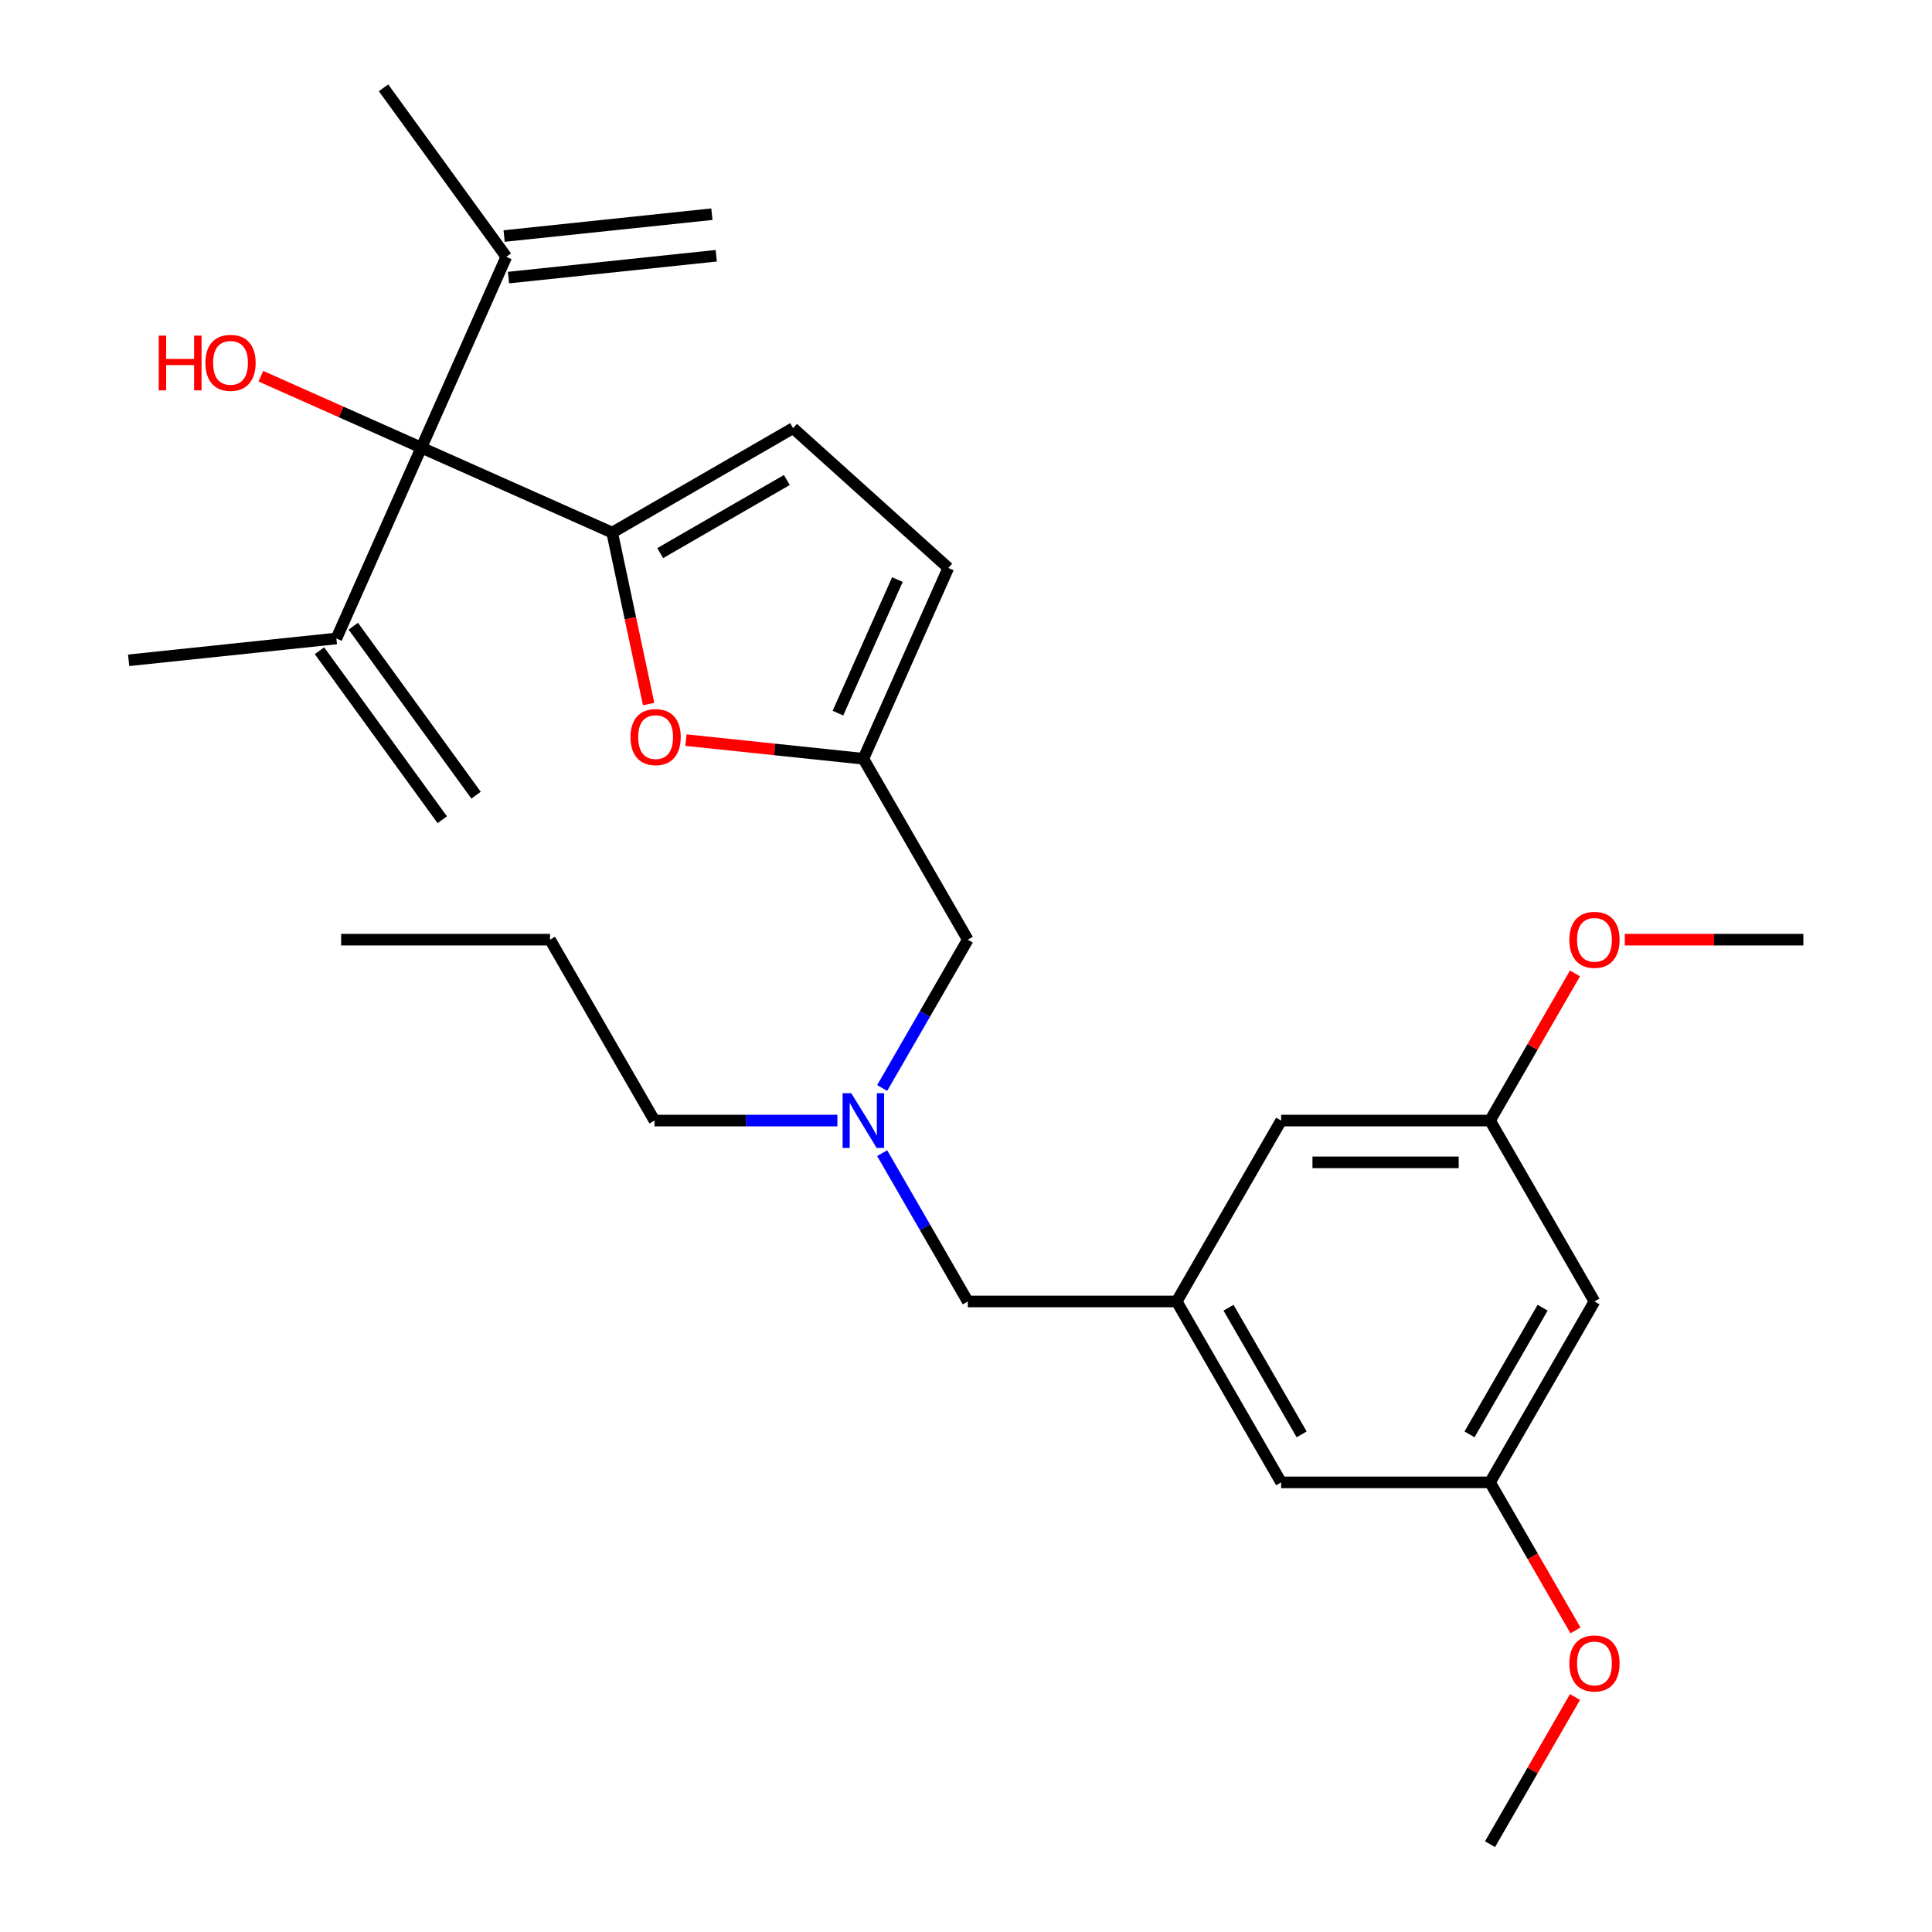 <?xml version='1.0' encoding='iso-8859-1'?>
<svg version='1.1' baseProfile='full'
              xmlns='http://www.w3.org/2000/svg'
                      xmlns:rdkit='http://www.rdkit.org/xml'
                      xmlns:xlink='http://www.w3.org/1999/xlink'
                  xml:space='preserve'
width='1000px' height='1000px' viewBox='0 0 1000 1000'>
<!-- END OF HEADER -->
<rect style='opacity:1.0;fill:#FFFFFF;stroke:none' width='1000' height='1000' x='0' y='0'> </rect>
<path class='bond-0' d='M 174.114,330.472 L 218.091,231.699' style='fill:none;fill-rule:evenodd;stroke:#000000;stroke-width:6px;stroke-linecap:butt;stroke-linejoin:miter;stroke-opacity:1' />
<path class='bond-1' d='M 165.367,336.827 L 228.919,424.298' style='fill:none;fill-rule:evenodd;stroke:#000000;stroke-width:6px;stroke-linecap:butt;stroke-linejoin:miter;stroke-opacity:1' />
<path class='bond-1' d='M 182.861,324.117 L 246.413,411.588' style='fill:none;fill-rule:evenodd;stroke:#000000;stroke-width:6px;stroke-linecap:butt;stroke-linejoin:miter;stroke-opacity:1' />
<path class='bond-2' d='M 174.114,330.472 L 66.586,341.774' style='fill:none;fill-rule:evenodd;stroke:#000000;stroke-width:6px;stroke-linecap:butt;stroke-linejoin:miter;stroke-opacity:1' />
<path class='bond-3' d='M 218.091,231.699 L 176.556,213.206' style='fill:none;fill-rule:evenodd;stroke:#000000;stroke-width:6px;stroke-linecap:butt;stroke-linejoin:miter;stroke-opacity:1' />
<path class='bond-3' d='M 176.556,213.206 L 135.021,194.714' style='fill:none;fill-rule:evenodd;stroke:#FF0000;stroke-width:6px;stroke-linecap:butt;stroke-linejoin:miter;stroke-opacity:1' />
<path class='bond-4' d='M 218.091,231.699 L 316.864,275.675' style='fill:none;fill-rule:evenodd;stroke:#000000;stroke-width:6px;stroke-linecap:butt;stroke-linejoin:miter;stroke-opacity:1' />
<path class='bond-5' d='M 218.091,231.699 L 262.067,132.926' style='fill:none;fill-rule:evenodd;stroke:#000000;stroke-width:6px;stroke-linecap:butt;stroke-linejoin:miter;stroke-opacity:1' />
<path class='bond-6' d='M 456.607,596.868 L 478.77,635.254' style='fill:none;fill-rule:evenodd;stroke:#0000FF;stroke-width:6px;stroke-linecap:butt;stroke-linejoin:miter;stroke-opacity:1' />
<path class='bond-6' d='M 478.77,635.254 L 500.932,673.64' style='fill:none;fill-rule:evenodd;stroke:#000000;stroke-width:6px;stroke-linecap:butt;stroke-linejoin:miter;stroke-opacity:1' />
<path class='bond-7' d='M 433.429,580.005 L 386.09,580.005' style='fill:none;fill-rule:evenodd;stroke:#0000FF;stroke-width:6px;stroke-linecap:butt;stroke-linejoin:miter;stroke-opacity:1' />
<path class='bond-7' d='M 386.09,580.005 L 338.751,580.005' style='fill:none;fill-rule:evenodd;stroke:#000000;stroke-width:6px;stroke-linecap:butt;stroke-linejoin:miter;stroke-opacity:1' />
<path class='bond-8' d='M 456.607,563.142 L 478.77,524.756' style='fill:none;fill-rule:evenodd;stroke:#0000FF;stroke-width:6px;stroke-linecap:butt;stroke-linejoin:miter;stroke-opacity:1' />
<path class='bond-8' d='M 478.77,524.756 L 500.932,486.37' style='fill:none;fill-rule:evenodd;stroke:#000000;stroke-width:6px;stroke-linecap:butt;stroke-linejoin:miter;stroke-opacity:1' />
<path class='bond-9' d='M 316.864,275.675 L 326.294,320.043' style='fill:none;fill-rule:evenodd;stroke:#000000;stroke-width:6px;stroke-linecap:butt;stroke-linejoin:miter;stroke-opacity:1' />
<path class='bond-9' d='M 326.294,320.043 L 335.725,364.41' style='fill:none;fill-rule:evenodd;stroke:#FF0000;stroke-width:6px;stroke-linecap:butt;stroke-linejoin:miter;stroke-opacity:1' />
<path class='bond-10' d='M 316.864,275.675 L 410.499,221.615' style='fill:none;fill-rule:evenodd;stroke:#000000;stroke-width:6px;stroke-linecap:butt;stroke-linejoin:miter;stroke-opacity:1' />
<path class='bond-10' d='M 341.721,286.293 L 407.266,248.451' style='fill:none;fill-rule:evenodd;stroke:#000000;stroke-width:6px;stroke-linecap:butt;stroke-linejoin:miter;stroke-opacity:1' />
<path class='bond-11' d='M 338.751,580.005 L 284.691,486.37' style='fill:none;fill-rule:evenodd;stroke:#000000;stroke-width:6px;stroke-linecap:butt;stroke-linejoin:miter;stroke-opacity:1' />
<path class='bond-12' d='M 500.932,673.64 L 609.052,673.64' style='fill:none;fill-rule:evenodd;stroke:#000000;stroke-width:6px;stroke-linecap:butt;stroke-linejoin:miter;stroke-opacity:1' />
<path class='bond-13' d='M 284.691,486.37 L 176.57,486.37' style='fill:none;fill-rule:evenodd;stroke:#000000;stroke-width:6px;stroke-linecap:butt;stroke-linejoin:miter;stroke-opacity:1' />
<path class='bond-14' d='M 825.293,673.64 L 771.233,767.275' style='fill:none;fill-rule:evenodd;stroke:#000000;stroke-width:6px;stroke-linecap:butt;stroke-linejoin:miter;stroke-opacity:1' />
<path class='bond-14' d='M 798.457,676.873 L 760.615,742.418' style='fill:none;fill-rule:evenodd;stroke:#000000;stroke-width:6px;stroke-linecap:butt;stroke-linejoin:miter;stroke-opacity:1' />
<path class='bond-15' d='M 825.293,673.64 L 771.233,580.005' style='fill:none;fill-rule:evenodd;stroke:#000000;stroke-width:6px;stroke-linecap:butt;stroke-linejoin:miter;stroke-opacity:1' />
<path class='bond-16' d='M 771.233,767.275 L 663.113,767.275' style='fill:none;fill-rule:evenodd;stroke:#000000;stroke-width:6px;stroke-linecap:butt;stroke-linejoin:miter;stroke-opacity:1' />
<path class='bond-17' d='M 771.233,767.275 L 793.349,805.581' style='fill:none;fill-rule:evenodd;stroke:#000000;stroke-width:6px;stroke-linecap:butt;stroke-linejoin:miter;stroke-opacity:1' />
<path class='bond-17' d='M 793.349,805.581 L 815.465,843.887' style='fill:none;fill-rule:evenodd;stroke:#FF0000;stroke-width:6px;stroke-linecap:butt;stroke-linejoin:miter;stroke-opacity:1' />
<path class='bond-18' d='M 771.233,580.005 L 663.113,580.005' style='fill:none;fill-rule:evenodd;stroke:#000000;stroke-width:6px;stroke-linecap:butt;stroke-linejoin:miter;stroke-opacity:1' />
<path class='bond-18' d='M 755.015,601.629 L 679.331,601.629' style='fill:none;fill-rule:evenodd;stroke:#000000;stroke-width:6px;stroke-linecap:butt;stroke-linejoin:miter;stroke-opacity:1' />
<path class='bond-19' d='M 771.233,580.005 L 793.222,541.919' style='fill:none;fill-rule:evenodd;stroke:#000000;stroke-width:6px;stroke-linecap:butt;stroke-linejoin:miter;stroke-opacity:1' />
<path class='bond-19' d='M 793.222,541.919 L 815.211,503.833' style='fill:none;fill-rule:evenodd;stroke:#FF0000;stroke-width:6px;stroke-linecap:butt;stroke-linejoin:miter;stroke-opacity:1' />
<path class='bond-20' d='M 609.052,673.64 L 663.113,580.005' style='fill:none;fill-rule:evenodd;stroke:#000000;stroke-width:6px;stroke-linecap:butt;stroke-linejoin:miter;stroke-opacity:1' />
<path class='bond-21' d='M 609.052,673.64 L 663.113,767.275' style='fill:none;fill-rule:evenodd;stroke:#000000;stroke-width:6px;stroke-linecap:butt;stroke-linejoin:miter;stroke-opacity:1' />
<path class='bond-21' d='M 635.888,676.873 L 673.731,742.418' style='fill:none;fill-rule:evenodd;stroke:#000000;stroke-width:6px;stroke-linecap:butt;stroke-linejoin:miter;stroke-opacity:1' />
<path class='bond-22' d='M 840.996,486.37 L 887.205,486.37' style='fill:none;fill-rule:evenodd;stroke:#FF0000;stroke-width:6px;stroke-linecap:butt;stroke-linejoin:miter;stroke-opacity:1' />
<path class='bond-22' d='M 887.205,486.37 L 933.414,486.37' style='fill:none;fill-rule:evenodd;stroke:#000000;stroke-width:6px;stroke-linecap:butt;stroke-linejoin:miter;stroke-opacity:1' />
<path class='bond-23' d='M 815.211,878.373 L 793.222,916.459' style='fill:none;fill-rule:evenodd;stroke:#FF0000;stroke-width:6px;stroke-linecap:butt;stroke-linejoin:miter;stroke-opacity:1' />
<path class='bond-23' d='M 793.222,916.459 L 771.233,954.545' style='fill:none;fill-rule:evenodd;stroke:#000000;stroke-width:6px;stroke-linecap:butt;stroke-linejoin:miter;stroke-opacity:1' />
<path class='bond-24' d='M 355.046,383.084 L 400.959,387.909' style='fill:none;fill-rule:evenodd;stroke:#FF0000;stroke-width:6px;stroke-linecap:butt;stroke-linejoin:miter;stroke-opacity:1' />
<path class='bond-24' d='M 400.959,387.909 L 446.872,392.735' style='fill:none;fill-rule:evenodd;stroke:#000000;stroke-width:6px;stroke-linecap:butt;stroke-linejoin:miter;stroke-opacity:1' />
<path class='bond-25' d='M 446.872,392.735 L 490.848,293.962' style='fill:none;fill-rule:evenodd;stroke:#000000;stroke-width:6px;stroke-linecap:butt;stroke-linejoin:miter;stroke-opacity:1' />
<path class='bond-25' d='M 433.714,369.124 L 464.497,299.983' style='fill:none;fill-rule:evenodd;stroke:#000000;stroke-width:6px;stroke-linecap:butt;stroke-linejoin:miter;stroke-opacity:1' />
<path class='bond-26' d='M 446.872,392.735 L 500.932,486.37' style='fill:none;fill-rule:evenodd;stroke:#000000;stroke-width:6px;stroke-linecap:butt;stroke-linejoin:miter;stroke-opacity:1' />
<path class='bond-27' d='M 490.848,293.962 L 410.499,221.615' style='fill:none;fill-rule:evenodd;stroke:#000000;stroke-width:6px;stroke-linecap:butt;stroke-linejoin:miter;stroke-opacity:1' />
<path class='bond-28' d='M 263.198,143.679 L 370.726,132.377' style='fill:none;fill-rule:evenodd;stroke:#000000;stroke-width:6px;stroke-linecap:butt;stroke-linejoin:miter;stroke-opacity:1' />
<path class='bond-28' d='M 260.937,122.173 L 368.466,110.871' style='fill:none;fill-rule:evenodd;stroke:#000000;stroke-width:6px;stroke-linecap:butt;stroke-linejoin:miter;stroke-opacity:1' />
<path class='bond-29' d='M 262.067,132.926 L 198.516,45.455' style='fill:none;fill-rule:evenodd;stroke:#000000;stroke-width:6px;stroke-linecap:butt;stroke-linejoin:miter;stroke-opacity:1' />
<path  class='atom-2' d='M 82.158 173.722
L 85.998 173.722
L 85.998 185.762
L 100.478 185.762
L 100.478 173.722
L 104.318 173.722
L 104.318 202.042
L 100.478 202.042
L 100.478 188.962
L 85.998 188.962
L 85.998 202.042
L 82.158 202.042
L 82.158 173.722
' fill='#FF0000'/>
<path  class='atom-2' d='M 106.318 187.802
Q 106.318 181.002, 109.678 177.202
Q 113.038 173.402, 119.318 173.402
Q 125.598 173.402, 128.958 177.202
Q 132.318 181.002, 132.318 187.802
Q 132.318 194.682, 128.918 198.602
Q 125.518 202.482, 119.318 202.482
Q 113.078 202.482, 109.678 198.602
Q 106.318 194.722, 106.318 187.802
M 119.318 199.282
Q 123.638 199.282, 125.958 196.402
Q 128.318 193.482, 128.318 187.802
Q 128.318 182.242, 125.958 179.442
Q 123.638 176.602, 119.318 176.602
Q 114.998 176.602, 112.638 179.402
Q 110.318 182.202, 110.318 187.802
Q 110.318 193.522, 112.638 196.402
Q 114.998 199.282, 119.318 199.282
' fill='#FF0000'/>
<path  class='atom-4' d='M 440.612 565.845
L 449.892 580.845
Q 450.812 582.325, 452.292 585.005
Q 453.772 587.685, 453.852 587.845
L 453.852 565.845
L 457.612 565.845
L 457.612 594.165
L 453.732 594.165
L 443.772 577.765
Q 442.612 575.845, 441.372 573.645
Q 440.172 571.445, 439.812 570.765
L 439.812 594.165
L 436.132 594.165
L 436.132 565.845
L 440.612 565.845
' fill='#0000FF'/>
<path  class='atom-15' d='M 812.293 486.45
Q 812.293 479.65, 815.653 475.85
Q 819.013 472.05, 825.293 472.05
Q 831.573 472.05, 834.933 475.85
Q 838.293 479.65, 838.293 486.45
Q 838.293 493.33, 834.893 497.25
Q 831.493 501.13, 825.293 501.13
Q 819.053 501.13, 815.653 497.25
Q 812.293 493.37, 812.293 486.45
M 825.293 497.93
Q 829.613 497.93, 831.933 495.05
Q 834.293 492.13, 834.293 486.45
Q 834.293 480.89, 831.933 478.09
Q 829.613 475.25, 825.293 475.25
Q 820.973 475.25, 818.613 478.05
Q 816.293 480.85, 816.293 486.45
Q 816.293 492.17, 818.613 495.05
Q 820.973 497.93, 825.293 497.93
' fill='#FF0000'/>
<path  class='atom-16' d='M 812.293 860.99
Q 812.293 854.19, 815.653 850.39
Q 819.013 846.59, 825.293 846.59
Q 831.573 846.59, 834.933 850.39
Q 838.293 854.19, 838.293 860.99
Q 838.293 867.87, 834.893 871.79
Q 831.493 875.67, 825.293 875.67
Q 819.053 875.67, 815.653 871.79
Q 812.293 867.91, 812.293 860.99
M 825.293 872.47
Q 829.613 872.47, 831.933 869.59
Q 834.293 866.67, 834.293 860.99
Q 834.293 855.43, 831.933 852.63
Q 829.613 849.79, 825.293 849.79
Q 820.973 849.79, 818.613 852.59
Q 816.293 855.39, 816.293 860.99
Q 816.293 866.71, 818.613 869.59
Q 820.973 872.47, 825.293 872.47
' fill='#FF0000'/>
<path  class='atom-20' d='M 326.343 381.513
Q 326.343 374.713, 329.703 370.913
Q 333.063 367.113, 339.343 367.113
Q 345.623 367.113, 348.983 370.913
Q 352.343 374.713, 352.343 381.513
Q 352.343 388.393, 348.943 392.313
Q 345.543 396.193, 339.343 396.193
Q 333.103 396.193, 329.703 392.313
Q 326.343 388.433, 326.343 381.513
M 339.343 392.993
Q 343.663 392.993, 345.983 390.113
Q 348.343 387.193, 348.343 381.513
Q 348.343 375.953, 345.983 373.153
Q 343.663 370.313, 339.343 370.313
Q 335.023 370.313, 332.663 373.113
Q 330.343 375.913, 330.343 381.513
Q 330.343 387.233, 332.663 390.113
Q 335.023 392.993, 339.343 392.993
' fill='#FF0000'/>
</svg>
